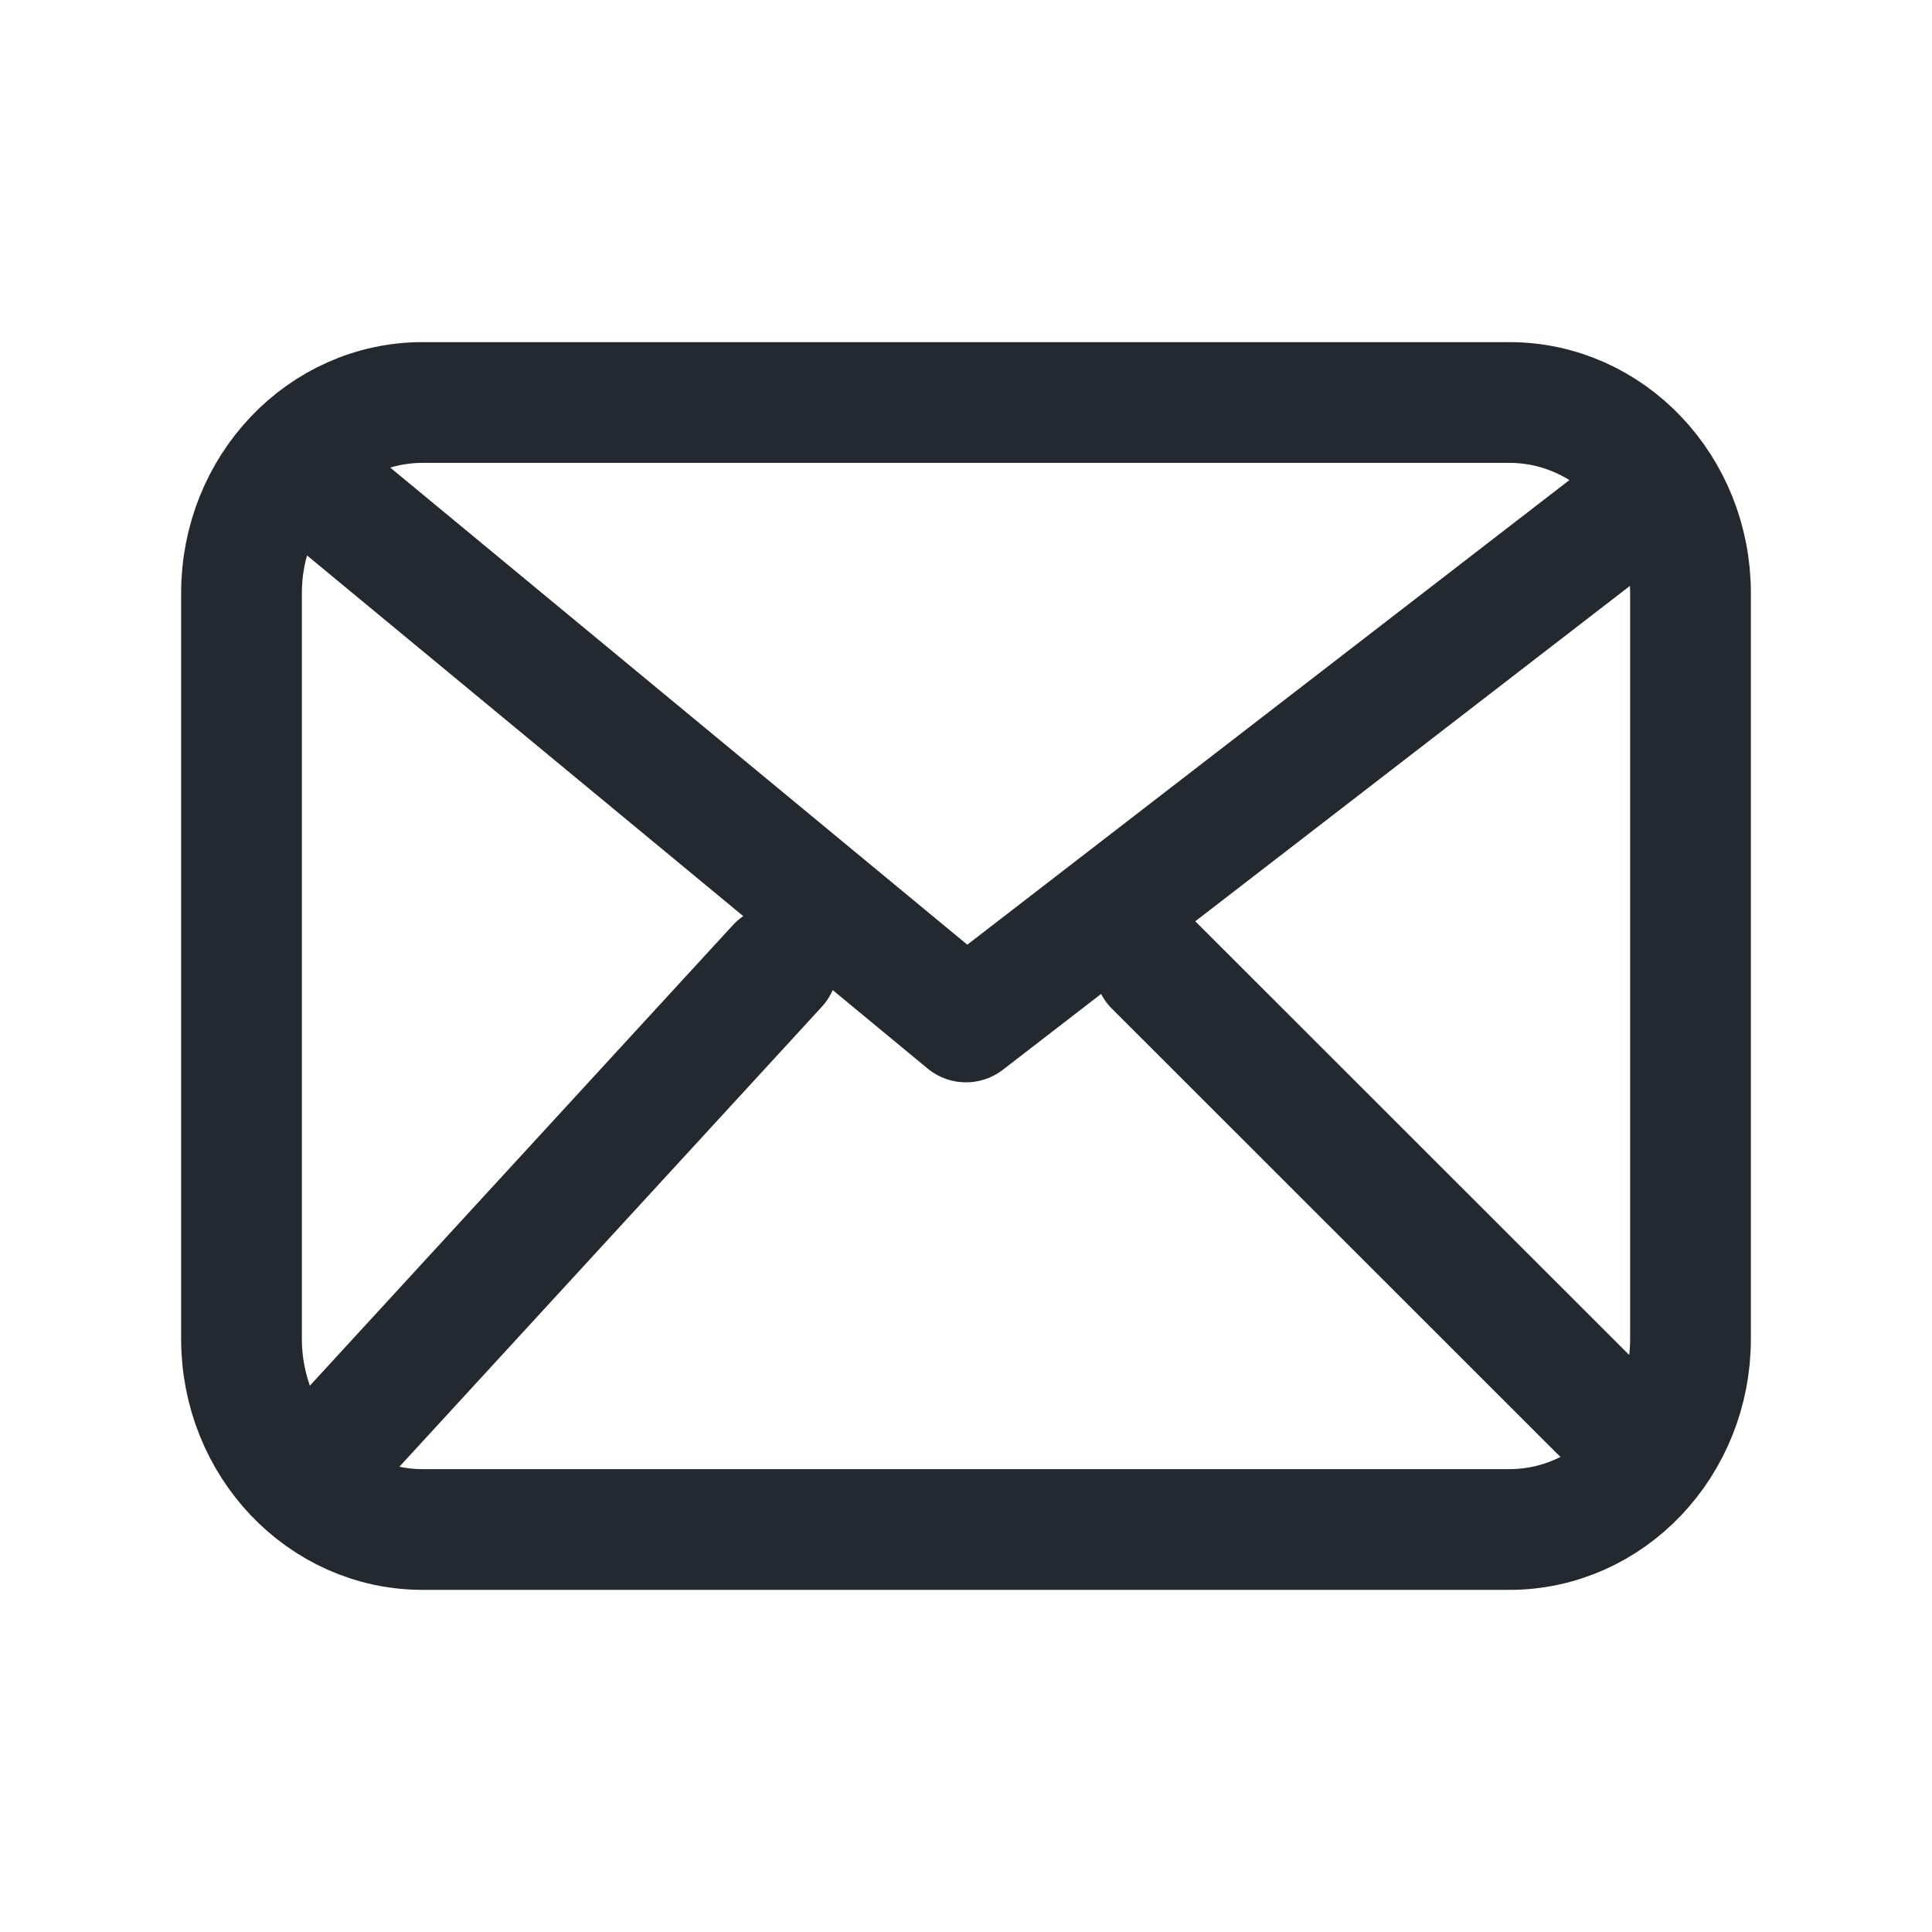 <svg width="24" height="24" viewBox="0 0 24 24" fill="none" xmlns="http://www.w3.org/2000/svg">
<path d="M4.125 6.184L12 12.695L20.438 6.184M9.656 12L4.125 18.022M19.875 17.529L14.343 12M5.25 19C4.007 19 3 17.94 3 16.632V7.368C3 6.06 4.007 5 5.25 5H18.75C19.993 5 21 6.06 21 7.368V16.632C21 17.94 19.993 19 18.75 19H5.25Z" stroke="#23292E" stroke-width="1.5" stroke-linecap="round" stroke-linejoin="round"/>
</svg>
